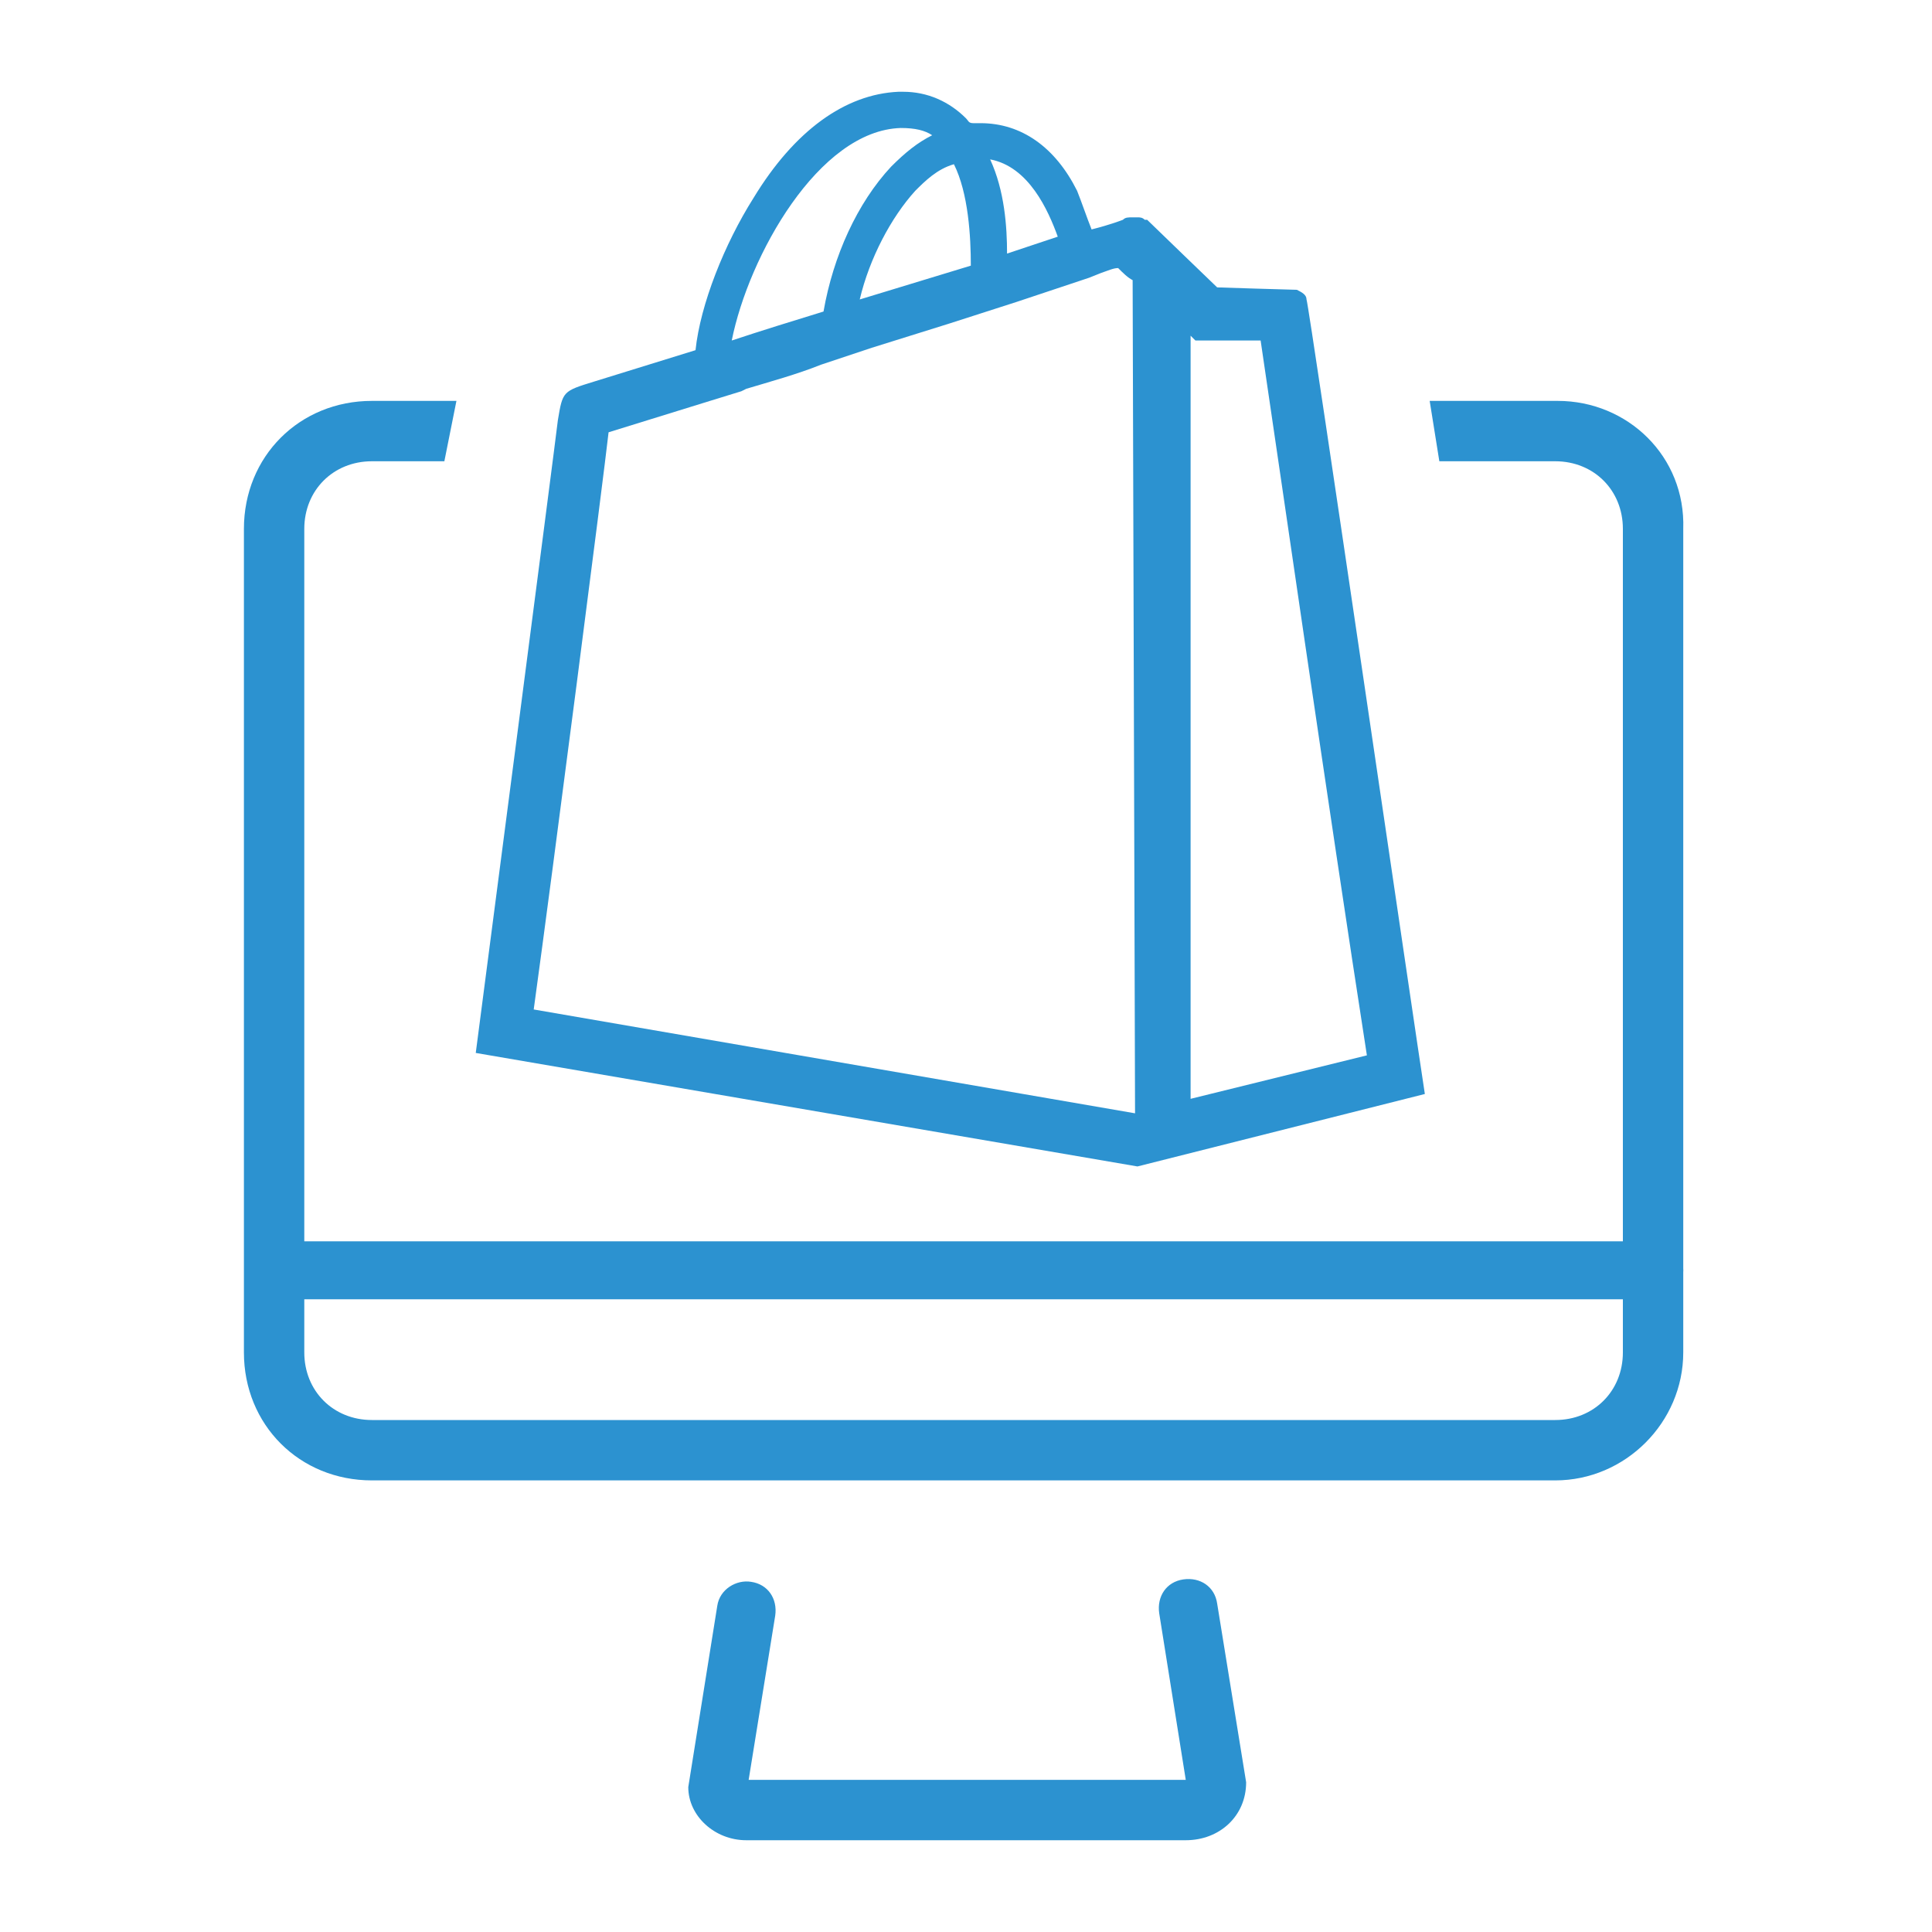 <?xml version="1.0" encoding="utf-8"?>
<!-- Generator: Adobe Illustrator 25.3.1, SVG Export Plug-In . SVG Version: 6.00 Build 0)  -->
<svg version="1.1" id="Capa_1" xmlns="http://www.w3.org/2000/svg" xmlns:xlink="http://www.w3.org/1999/xlink" x="0px" y="0px"
	 viewBox="0 0 80 80" style="enable-background:new 0 0 80 80;" xml:space="preserve">
<style type="text/css">
	.st0{fill:#2C92D0;}
</style>
<g>
	<g>
		<path class="st0" d="M49.1,76.2H30.9c-1.3,0-2.4-1-2.4-2.2l1.2-7.5c0.1-0.7,0.8-1.1,1.4-1c0.7,0.1,1.1,0.7,1,1.4L31,73.7l18.1,0
			l-1.1-6.9c-0.1-0.7,0.3-1.3,1-1.4c0.7-0.1,1.3,0.3,1.4,1l1.2,7.4C51.6,75.2,50.5,76.2,49.1,76.2z"/>
		<path class="st0" d="M68.5,53.8h-57c-0.7,0-1.2-0.6-1.2-1.2s0.6-1.2,1.2-1.2h57c0.7,0,1.2,0.6,1.2,1.2S69.2,53.8,68.5,53.8z"/>
	</g>
	<path class="st0" d="M64.5,16.6h-5.3l0.4,2.5h4.8c1.6,0,2.8,1.2,2.8,2.8v34.1c0,1.6-1.2,2.8-2.8,2.8h-49c-1.6,0-2.8-1.2-2.8-2.8
		V21.9c0-1.6,1.2-2.8,2.8-2.8h3l0.5-2.5h-3.5c-3,0-5.3,2.3-5.3,5.3v34.1c0,3,2.3,5.3,5.3,5.3h49c2.9,0,5.3-2.4,5.3-5.3V21.9
		C69.8,18.9,67.4,16.6,64.5,16.6z"/>
	<path class="st0" d="M59,45.3c-0.3-1.9-4.8-32.7-4.9-32.9c0-0.2-0.2-0.3-0.4-0.4c-0.2,0-3.3-0.1-3.3-0.1s-2.7-2.6-2.9-2.8
		c0,0,0,0-0.1,0C47.3,9,47.2,9,47.1,9c0,0,0,0-0.1,0v0C47,9,47,9,46.9,9c-0.2,0-0.3,0-0.4,0.1c0,0-0.5,0.2-1.3,0.4
		c-0.2-0.5-0.4-1.1-0.6-1.6c-0.9-1.8-2.3-2.8-4-2.8h0c-0.1,0-0.2,0-0.3,0C40.1,5.1,40.1,5,40,4.9c-0.7-0.7-1.6-1.1-2.6-1.1
		c-0.1,0-0.1,0-0.2,0c-2.2,0.1-4.3,1.6-6,4.4c-1.2,1.9-2.2,4.4-2.4,6.3l-4.2,1.3c-1.3,0.4-1.3,0.4-1.5,1.6
		c-0.1,0.9-3.4,26.2-3.4,26.2l27.4,4.7L59,45.3C59,45.4,59,45.4,59,45.3z M49.3,13.9l0.2,0.2l0.9,0c0,0,1,0,1.8,0
		c0.7,4.7,2.8,19.3,4.4,29.6l-7.3,1.8V13.9z M43.8,9.8l-2.1,0.7c0-1.1-0.1-2.6-0.7-3.9C42.6,6.9,43.4,8.7,43.8,9.8z M40.2,11
		l-4.6,1.4c0.4-1.7,1.3-3.4,2.3-4.5c0.4-0.4,0.9-0.9,1.6-1.1C40.1,8,40.2,9.8,40.2,11z M37.3,5.3C37.3,5.3,37.3,5.3,37.3,5.3
		c0.6,0,1,0.1,1.3,0.3c-0.6,0.3-1.1,0.7-1.7,1.3c-1.4,1.5-2.4,3.7-2.8,6c-1.3,0.4-2.6,0.8-3.8,1.2C31,10.6,33.9,5.4,37.3,5.3z
		 M47,46.1l-24.9-4.3c0.8-5.8,2.9-22.1,3.1-23.9l4.2-1.3l1.3-0.4l0,0l0.2-0.1c1-0.3,2.1-0.6,3.1-1l0.6-0.2l1.2-0.4v0l0.3-0.1l3.2-1
		v0l2.8-0.9l2.1-0.7l0.9-0.3l0.5-0.2c0.3-0.1,0.5-0.2,0.7-0.2c0.2,0.2,0.4,0.4,0.6,0.5L47,46.1L47,46.1z"/>
</g>
</svg>
